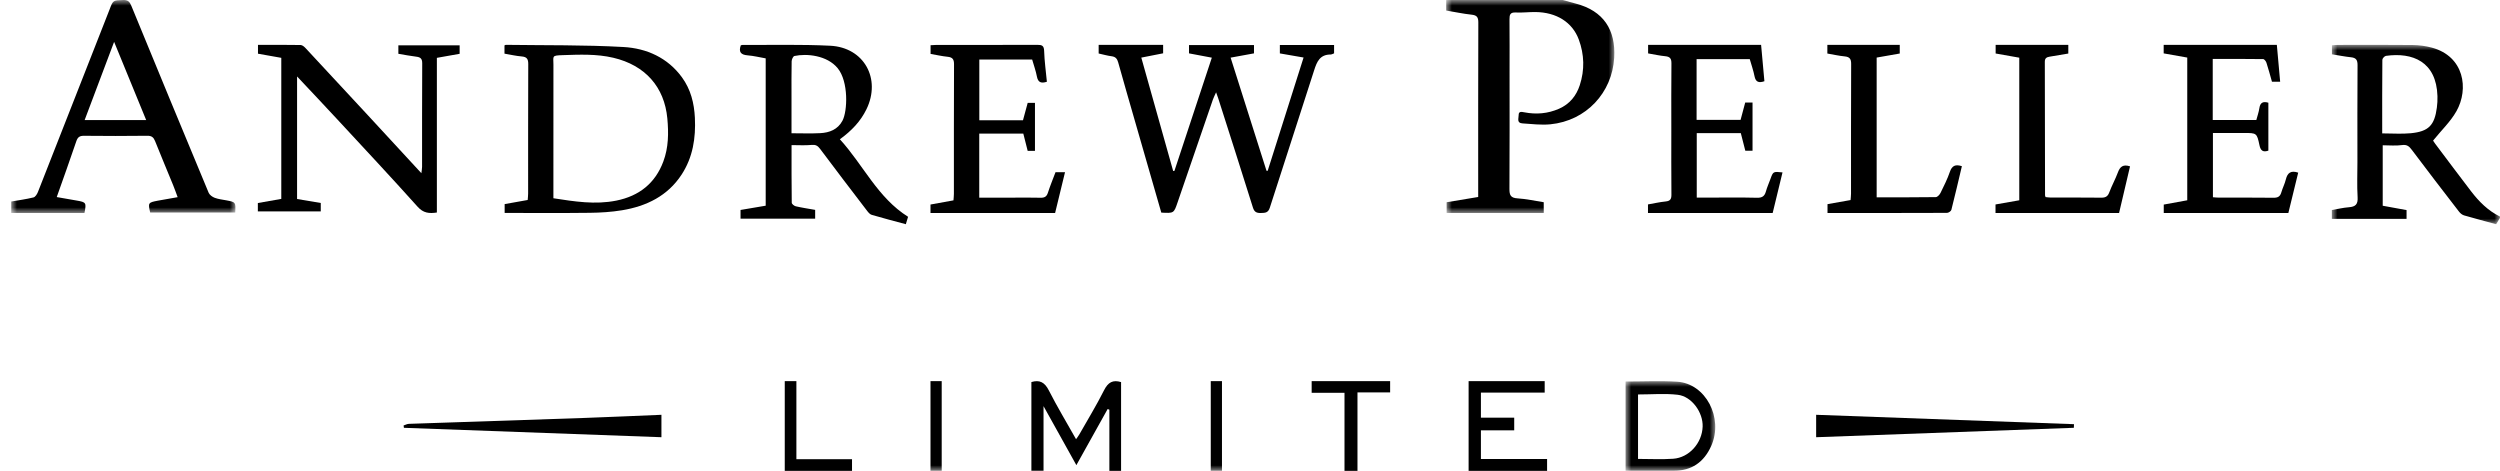 <?xml version="1.0" encoding="UTF-8"?>
<svg width="223px" height="42px" viewBox="0 0 223 42" version="1.1" xmlns="http://www.w3.org/2000/svg" xmlns:xlink="http://www.w3.org/1999/xlink">
    <title>logo</title>
    <defs>
        <polygon id="path-1" points="0 0 15 0 15 19 0 19"></polygon>
        <polygon id="path-3" points="0 0 20 0 20 19 0 19"></polygon>
        <polygon id="path-5" points="0 0 15 0 15 16 0 16"></polygon>
        <polygon id="path-7" points="0 0 8 0 8 8 0 8"></polygon>
        <polygon id="path-9" points="0 42 222 42 222 0 0 0"></polygon>
    </defs>
    <g id="Home" stroke="none" stroke-width="1" fill="none" fill-rule="evenodd">
        <g id="Home-–-1200px" transform="translate(-488, -29)">
            <g id="logo" transform="translate(488, 29)">
                <g id="Group-3" transform="translate(129, 0)">
                    <mask id="mask-2" fill="white">
                        <use xlink:href="#path-1"></use>
                    </mask>
                    <g id="Clip-2"></g>
                    <path d="M10.391,-0 C10.781,0.107 11.169,0.219 11.56,0.321 C14.024,0.962 15.134,2.654 14.987,5.154 C14.804,8.258 12.503,10.773 9.292,11.088 C8.47,11.169 7.627,11.059 6.796,11.006 C6.268,10.971 6.469,10.544 6.464,10.266 C6.457,9.919 6.714,9.969 6.953,10.015 C8.024,10.225 9.065,10.141 10.07,9.698 C11.017,9.281 11.607,8.545 11.915,7.602 C12.361,6.241 12.324,4.862 11.827,3.524 C11.253,1.978 9.834,1.096 7.968,1.074 C7.38,1.067 6.79,1.144 6.204,1.114 C5.712,1.089 5.643,1.311 5.647,1.717 C5.662,3.311 5.653,4.906 5.653,6.5 C5.653,9.952 5.665,13.404 5.642,16.856 C5.638,17.405 5.751,17.657 6.366,17.694 C7.137,17.741 7.901,17.915 8.701,18.039 L8.701,19 L0.038,19 L0.038,18.039 C0.961,17.886 1.889,17.732 2.855,17.571 L2.855,16.987 C2.855,11.996 2.847,7.006 2.866,2.016 C2.868,1.545 2.749,1.36 2.263,1.309 C1.515,1.229 0.775,1.07 0,0.94 L0,-0 L10.391,-0 Z" id="Fill-1" fill="#000000" mask="url(#mask-2)"></path>
                </g>
                <g id="Group-6" transform="translate(1, 0)">
                    <mask id="mask-4" fill="white">
                        <use xlink:href="#path-3"></use>
                    </mask>
                    <g id="Clip-5"></g>
                    <path d="M9.179,3.733 C8.274,6.133 7.417,8.409 6.549,10.712 L12.04,10.712 C11.087,8.386 10.16,6.127 9.179,3.733 M-0,17.977 C0.664,17.86 1.334,17.771 1.988,17.61 C2.15,17.569 2.308,17.318 2.382,17.129 C4.34,12.163 6.286,7.192 8.234,2.222 C8.413,1.765 8.597,1.309 8.772,0.85 C9.09,0.009 9.089,0.034 9.984,0.001 C10.398,-0.014 10.562,0.145 10.712,0.51 C12.998,6.076 15.296,11.637 17.611,17.191 C17.693,17.387 17.941,17.565 18.151,17.644 C18.481,17.768 18.844,17.803 19.195,17.871 C20.031,18.032 20.031,18.03 19.984,18.956 L12.395,18.956 C12.2,18.097 12.215,18.067 13.051,17.905 C13.62,17.796 14.194,17.702 14.846,17.587 C14.706,17.213 14.587,16.867 14.449,16.529 C13.914,15.219 13.364,13.915 12.839,12.601 C12.704,12.263 12.542,12.105 12.144,12.111 C10.262,12.136 8.379,12.133 6.496,12.113 C6.116,12.11 5.935,12.222 5.809,12.594 C5.254,14.235 4.666,15.864 4.061,17.578 C4.683,17.687 5.264,17.789 5.845,17.89 C6.687,18.036 6.717,18.081 6.533,19 L-0,19 C-0,18.659 -0,18.318 -0,17.977" id="Fill-4" fill="#000000" mask="url(#mask-4)"></path>
                </g>
                <g id="Group-9" transform="translate(208, 4)">
                    <mask id="mask-6" fill="white">
                        <use xlink:href="#path-5"></use>
                    </mask>
                    <g id="Clip-8"></g>
                    <path d="M4.493,7.898 C5.402,7.898 6.233,7.964 7.048,7.884 C8.632,7.729 9.157,7.181 9.367,5.609 C9.413,5.268 9.432,4.919 9.421,4.576 C9.327,1.485 7.19,0.652 4.826,0.983 C4.701,1.001 4.508,1.211 4.506,1.333 C4.487,3.504 4.493,5.675 4.493,7.898 L4.493,7.898 Z M15,15.434 C14.897,15.603 14.794,15.773 14.656,16 C13.715,15.744 12.749,15.492 11.791,15.212 C11.624,15.163 11.457,15.024 11.348,14.883 C9.938,13.056 8.529,11.227 7.144,9.38 C6.903,9.058 6.709,8.877 6.258,8.941 C5.71,9.019 5.144,8.959 4.538,8.959 L4.538,14.352 C5.251,14.482 5.947,14.609 6.665,14.74 L6.665,15.522 L0,15.522 L0,14.734 C0.5,14.649 1.007,14.525 1.52,14.486 C2.112,14.442 2.337,14.225 2.299,13.596 C2.236,12.56 2.282,11.517 2.282,10.477 C2.282,7.589 2.271,4.702 2.293,1.814 C2.296,1.356 2.166,1.156 1.708,1.108 C1.154,1.05 0.605,0.939 0.008,0.844 L0.008,0.038 C0.191,0.026 0.359,0.006 0.528,0.006 C2.753,0.004 4.978,-0.011 7.203,0.015 C7.775,0.022 8.362,0.099 8.914,0.247 C11.807,1.021 12.241,3.926 11.114,5.919 C10.588,6.85 9.776,7.62 9.032,8.539 C9.029,8.534 9.112,8.679 9.211,8.811 C10.277,10.228 11.337,11.649 12.415,13.056 C13.123,13.98 13.933,14.797 15,15.318 L15,15.434 Z" id="Fill-7" fill="#000000" mask="url(#mask-6)"></path>
                </g>
                <path d="M103.588,18.965 C102.799,16.224 102.01,13.489 101.224,10.755 C100.727,9.028 100.226,7.302 99.744,5.571 C99.655,5.252 99.518,5.065 99.163,5.019 C98.778,4.97 98.402,4.86 98,4.772 L98,4 L103.751,4 L103.751,4.755 C103.139,4.876 102.511,4.999 101.804,5.139 C102.759,8.537 103.703,11.896 104.647,15.255 C104.684,15.252 104.721,15.248 104.758,15.245 C105.862,11.903 106.966,8.562 108.095,5.144 C107.387,5.01 106.74,4.889 106.059,4.76 L106.059,4.021 L111.856,4.021 L111.856,4.76 C111.189,4.882 110.523,5.004 109.771,5.142 C110.848,8.537 111.91,11.885 112.972,15.233 C113.007,15.233 113.043,15.234 113.078,15.234 C114.14,11.884 115.201,8.534 116.279,5.131 C115.535,5.002 114.864,4.886 114.163,4.764 L114.163,4.016 L119,4.016 L119,4.759 C118.899,4.794 118.795,4.861 118.692,4.862 C117.74,4.864 117.469,5.493 117.224,6.262 C115.923,10.355 114.573,14.433 113.268,18.526 C113.122,18.986 112.856,18.99 112.482,18.999 C112.1,19.009 111.889,18.924 111.762,18.518 C110.75,15.277 109.71,12.044 108.678,8.809 C108.629,8.655 108.572,8.504 108.476,8.234 C108.35,8.519 108.254,8.698 108.189,8.887 C107.137,11.942 106.088,14.998 105.04,18.054 C104.707,19.027 104.709,19.027 103.588,18.965" id="Fill-10" fill="#000000"></path>
                <path d="M26.499,17.751 C27.22,17.872 27.904,17.988 28.612,18.107 L28.612,18.858 L23,18.858 L23,18.111 C23.693,17.988 24.375,17.867 25.091,17.741 L25.091,5.159 C24.41,5.038 23.729,4.917 23.012,4.79 L23.012,4.002 C24.293,4.002 25.556,3.992 26.818,4.015 C26.969,4.018 27.144,4.172 27.261,4.297 C29.138,6.31 31.01,8.329 32.879,10.349 C34.419,12.013 35.955,13.681 37.587,15.45 C37.618,15.183 37.649,15.036 37.649,14.889 C37.652,11.808 37.643,8.728 37.662,5.647 C37.664,5.233 37.507,5.101 37.125,5.055 C36.603,4.994 36.085,4.89 35.534,4.798 L35.534,4.044 L41,4.044 L41,4.799 C40.341,4.916 39.678,5.034 38.969,5.16 L38.969,18.956 C38.272,19.062 37.758,19.006 37.253,18.442 C34.895,15.814 32.482,13.233 30.081,10.641 C28.919,9.385 27.741,8.143 26.499,6.82 L26.499,17.751 Z" id="Fill-12" fill="#000000"></path>
                <path d="M49.363,17.684 C51.242,17.975 53.09,18.272 54.968,17.896 C57.029,17.483 58.452,16.332 59.169,14.408 C59.635,13.16 59.647,11.867 59.526,10.563 C59.264,7.752 57.548,5.82 54.708,5.152 C53.215,4.801 51.703,4.869 50.185,4.919 C49.186,4.952 49.367,4.997 49.366,5.761 C49.36,9.125 49.363,12.49 49.363,15.855 L49.363,17.684 Z M45,4.786 L45,4.049 C45.054,4.027 45.089,3.999 45.124,4 C48.621,4.05 52.124,3.997 55.613,4.193 C57.691,4.309 59.558,5.155 60.827,6.892 C61.617,7.974 61.921,9.208 61.984,10.509 C62.072,12.306 61.806,14.037 60.793,15.583 C59.56,17.465 57.678,18.396 55.475,18.757 C54.534,18.912 53.567,18.972 52.611,18.983 C50.092,19.014 47.573,18.994 45.015,18.994 L45.015,18.206 C45.664,18.09 46.335,17.97 47.07,17.839 C47.083,17.656 47.109,17.459 47.109,17.262 C47.111,13.413 47.104,9.564 47.12,5.716 C47.122,5.28 47.008,5.074 46.535,5.035 C46.041,4.995 45.553,4.88 45,4.786 L45,4.786 Z" id="Fill-14" fill="#000000"></path>
                <path d="M70.603,11.887 C71.498,11.887 72.339,11.922 73.175,11.877 C73.994,11.833 74.727,11.552 75.145,10.773 C75.603,9.916 75.703,7.282 74.722,6.085 C73.775,4.93 71.956,4.758 70.863,4.994 C70.748,5.019 70.619,5.299 70.615,5.463 C70.593,6.557 70.603,7.653 70.603,8.748 C70.603,9.782 70.603,10.816 70.603,11.887 M74.917,12.423 C77.007,14.71 78.272,17.623 81,19.338 C80.95,19.504 80.89,19.701 80.8,20 C79.774,19.723 78.758,19.46 77.752,19.163 C77.588,19.115 77.444,18.935 77.33,18.785 C75.928,16.953 74.526,15.121 73.146,13.272 C72.933,12.987 72.745,12.893 72.385,12.928 C71.816,12.984 71.238,12.943 70.607,12.943 C70.607,14.705 70.6,16.394 70.624,18.082 C70.625,18.194 70.839,18.369 70.98,18.401 C71.542,18.531 72.114,18.615 72.712,18.721 L72.712,19.504 L66.056,19.504 L66.056,18.728 C66.788,18.604 67.524,18.48 68.3,18.348 L68.3,5.207 C67.774,5.115 67.234,4.979 66.687,4.937 C66.071,4.888 65.874,4.626 66.077,4.046 C66.128,4.033 66.183,4.006 66.239,4.006 C68.844,4.022 71.454,3.95 74.054,4.079 C77.077,4.23 78.612,7.026 77.289,9.744 C76.761,10.829 75.962,11.664 74.917,12.423" id="Fill-16" fill="#000000"></path>
                <path d="M157.09,4 C157.191,5.107 157.288,6.176 157.385,7.245 C156.882,7.419 156.606,7.321 156.503,6.799 C156.403,6.29 156.227,5.795 156.078,5.273 L151.336,5.273 L151.336,10.69 L155.261,10.69 C155.39,10.205 155.527,9.69 155.673,9.145 L156.326,9.145 L156.326,13.446 L155.682,13.446 C155.549,12.925 155.416,12.408 155.281,11.878 L151.35,11.878 L151.35,17.626 C151.678,17.626 152.012,17.626 152.345,17.626 C153.805,17.626 155.266,17.603 156.725,17.64 C157.2,17.651 157.407,17.488 157.522,17.068 C157.626,16.692 157.79,16.333 157.923,15.965 C158.167,15.292 158.166,15.291 159,15.378 C158.706,16.589 158.415,17.791 158.122,19 L147,19 L147,18.234 C147.536,18.141 148.053,18.022 148.578,17.97 C148.993,17.929 149.095,17.752 149.091,17.36 C149.071,15.42 149.082,13.479 149.082,11.538 C149.082,9.578 149.07,7.618 149.092,5.659 C149.096,5.242 148.979,5.056 148.545,5.015 C148.04,4.967 147.542,4.854 147.011,4.764 L147.011,4 L157.09,4 Z" id="Fill-18" fill="#000000"></path>
                <path d="M83,19 L83,18.244 C83.662,18.123 84.324,18.003 85.049,17.872 C85.061,17.69 85.087,17.492 85.087,17.295 C85.09,13.443 85.081,9.59 85.099,5.738 C85.102,5.293 84.971,5.107 84.518,5.063 C84.016,5.014 83.521,4.898 83.007,4.809 L83.007,4.033 C83.194,4.023 83.362,4.007 83.53,4.007 C86.529,4.006 89.528,4.012 92.527,4 C92.939,3.998 93.122,4.067 93.137,4.542 C93.166,5.462 93.296,6.379 93.382,7.292 C92.857,7.464 92.591,7.342 92.492,6.827 C92.395,6.32 92.217,5.827 92.069,5.312 L87.355,5.312 L87.355,10.727 L91.25,10.727 C91.383,10.236 91.522,9.722 91.67,9.178 L92.319,9.178 L92.319,13.455 L91.668,13.455 C91.542,12.957 91.415,12.455 91.279,11.917 L87.349,11.917 L87.349,17.63 C88.351,17.63 89.333,17.63 90.315,17.63 C91.15,17.63 91.986,17.615 92.82,17.638 C93.18,17.647 93.363,17.535 93.474,17.189 C93.672,16.573 93.922,15.972 94.152,15.36 L95,15.36 C94.702,16.586 94.411,17.783 94.115,19 L83,19 Z" id="Fill-20" fill="#000000"></path>
                <path d="M195.103,5.135 C194.391,5.009 193.708,4.888 193,4.762 L193,4 L203.094,4 C203.192,5.088 203.289,6.171 203.39,7.293 L202.66,7.293 C202.5,6.733 202.35,6.161 202.167,5.597 C202.125,5.466 201.977,5.272 201.875,5.271 C200.385,5.249 198.894,5.256 197.376,5.256 L197.376,10.706 L201.264,10.706 C201.357,10.354 201.484,10.001 201.537,9.638 C201.612,9.139 201.879,9.026 202.338,9.162 L202.338,13.437 C201.884,13.589 201.652,13.471 201.542,12.945 C201.315,11.856 201.283,11.862 200.156,11.862 L197.393,11.862 L197.393,17.594 C197.556,17.605 197.736,17.628 197.916,17.628 C199.544,17.631 201.173,17.617 202.801,17.639 C203.191,17.645 203.389,17.523 203.494,17.159 C203.607,16.766 203.804,16.396 203.899,16 C204.04,15.42 204.346,15.179 205,15.4 C204.712,16.578 204.42,17.778 204.121,19 L193.007,19 L193.007,18.248 C193.69,18.123 194.386,17.996 195.103,17.865 L195.103,5.135 Z" id="Fill-22" fill="#000000"></path>
                <path d="M189.021,19 L178,19 L178,18.238 C178.698,18.115 179.39,17.993 180.12,17.865 L180.12,5.145 C179.433,5.024 178.742,4.901 178.011,4.772 L178.011,4 L184.493,4 L184.493,4.776 C183.96,4.865 183.402,4.959 182.845,5.052 C182.581,5.096 182.397,5.171 182.398,5.505 C182.412,9.477 182.412,13.449 182.418,17.42 C182.418,17.456 182.438,17.491 182.466,17.581 C182.608,17.594 182.773,17.621 182.936,17.622 C184.433,17.626 185.93,17.612 187.425,17.632 C187.81,17.638 188.01,17.526 188.145,17.166 C188.374,16.556 188.695,15.979 188.921,15.368 C189.105,14.872 189.377,14.633 190,14.838 C189.677,16.209 189.352,17.593 189.021,19" id="Fill-24" fill="#000000"></path>
                <path d="M163,4.775 L163,4 L169.458,4 L169.458,4.774 C168.763,4.896 168.086,5.015 167.398,5.136 L167.398,17.6 C169.178,17.6 170.926,17.609 172.673,17.583 C172.818,17.581 173.014,17.37 173.092,17.212 C173.396,16.593 173.708,15.971 173.931,15.321 C174.119,14.77 174.435,14.639 175,14.824 C174.692,16.122 174.392,17.423 174.062,18.718 C174.032,18.835 173.808,18.988 173.674,18.988 C170.134,19.003 166.594,19 163.014,19 L163.014,18.21 C163.663,18.095 164.335,17.975 165.072,17.845 C165.084,17.663 165.111,17.465 165.111,17.268 C165.113,13.414 165.104,9.559 165.123,5.704 C165.125,5.259 164.992,5.072 164.533,5.029 C164.024,4.98 163.521,4.864 163,4.775" id="Fill-26" fill="#000000"></path>
                <path d="M100,42 L98.956,42 L98.956,36.546 C98.905,36.525 98.854,36.505 98.803,36.484 C97.89,38.123 96.976,39.762 96.012,41.491 C95.037,39.739 94.102,38.057 93.083,36.227 L93.083,41.988 L92,41.988 L92,34.079 C92.731,33.86 93.183,34.093 93.553,34.82 C94.297,36.278 95.139,37.678 95.984,39.178 C96.107,38.997 96.207,38.873 96.285,38.735 C97.025,37.431 97.808,36.151 98.483,34.808 C98.84,34.098 99.269,33.858 100,34.083 L100,42 Z" id="Fill-28" fill="#000000"></path>
                <g id="Group-32" transform="translate(145, 34)">
                    <mask id="mask-8" fill="white">
                        <use xlink:href="#path-7"></use>
                    </mask>
                    <g id="Clip-31"></g>
                    <path d="M1.112,6.935 C2.192,6.935 3.223,6.993 4.245,6.921 C5.674,6.822 6.825,5.519 6.876,4.058 C6.922,2.788 5.905,1.359 4.655,1.214 C3.497,1.08 2.314,1.186 1.112,1.186 L1.112,6.935 Z M0,0.03 C1.561,0.03 3.083,-0.048 4.595,0.047 C7.151,0.208 8.752,3.279 7.643,5.773 C6.985,7.252 5.871,7.987 4.314,7.995 C2.891,8.004 1.467,7.997 0,7.997 L0,0.03 Z" id="Fill-30" fill="#000000" mask="url(#mask-8)"></path>
                </g>
                <polygon id="Fill-33" fill="#000000" points="131 34 137.786 34 137.786 35.019 132.098 35.019 132.098 37.258 135.068 37.258 135.068 38.388 132.098 38.388 132.098 40.94 138 40.94 138 42 131 42"></polygon>
                <path d="M184.988,38.159 C177.339,38.439 169.691,38.718 162,39 L162,37 C169.663,37.279 177.331,37.558 185,37.837 C184.996,37.944 184.992,38.052 184.988,38.159" id="Fill-35" fill="#000000"></path>
                <path d="M59,37 L59,39 C51.324,38.719 43.676,38.44 36.028,38.161 C36.019,38.092 36.009,38.022 36,37.952 C36.159,37.901 36.316,37.812 36.475,37.807 C38.011,37.747 39.547,37.703 41.084,37.652 C44.776,37.53 48.468,37.412 52.161,37.279 C54.424,37.198 56.687,37.095 59,37" id="Fill-37" fill="#000000"></path>
                <polygon id="Fill-39" fill="#000000" points="124 34 124 35.001 121.087 35.001 121.087 42 119.929 42 119.929 35.035 117 35.035 117 34"></polygon>
                <polygon id="Fill-41" fill="#000000" points="71.038 34 71.038 40.961 76 40.961 76 42 70 42 70 34"></polygon>
                <mask id="mask-10" fill="white">
                    <use xlink:href="#path-9"></use>
                </mask>
                <g id="Clip-44"></g>
                <polygon id="Fill-43" fill="#000000" mask="url(#mask-10)" points="83 42 84 42 84 34 83 34"></polygon>
                <polygon id="Fill-45" fill="#000000" mask="url(#mask-10)" points="108 42 109 42 109 34 108 34"></polygon>
            </g>
        </g>
    </g>
</svg>